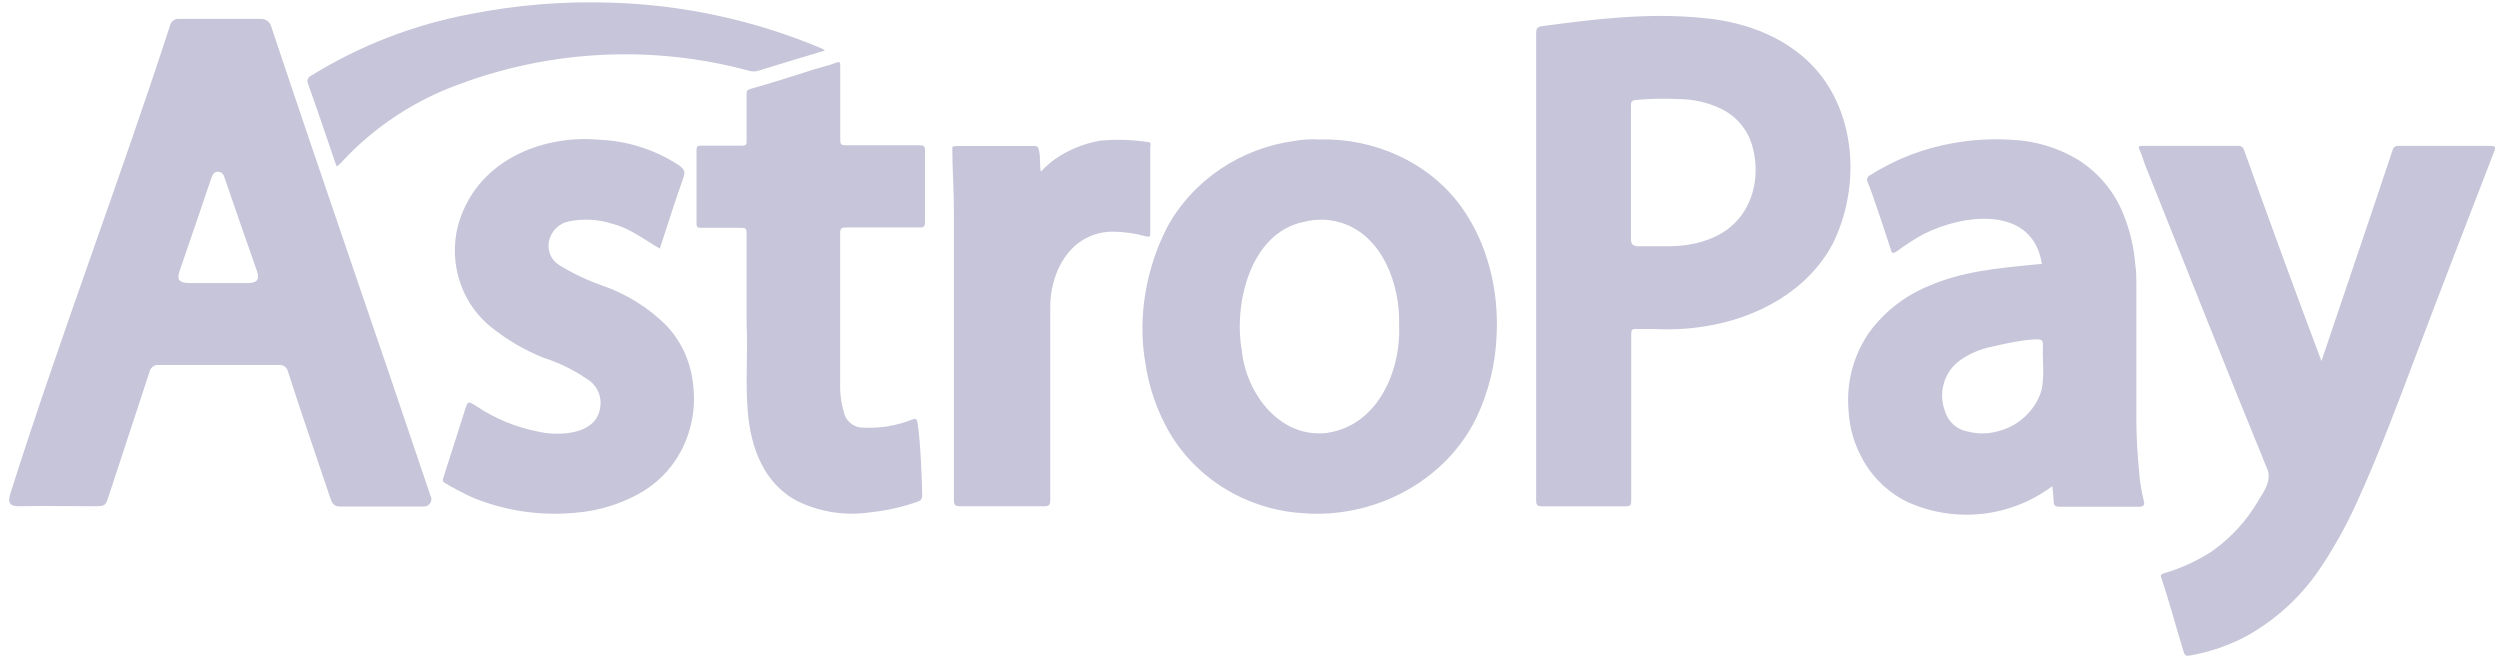 <svg width="76" height="20" viewBox="0 0 76 20" fill="none" xmlns="http://www.w3.org/2000/svg">
<g clip-path="url(#clip0_36_459)">
<path d="M23.042 2.153C22.957 2.178 22.865 2.178 22.78 2.153C19.865 1.363 16.776 1.508 13.947 2.566C12.605 3.052 11.396 3.848 10.42 4.89C10.364 4.949 10.306 5.023 10.231 5.058C9.944 4.225 9.667 3.389 9.369 2.56C9.356 2.537 9.349 2.512 9.347 2.485C9.345 2.459 9.349 2.433 9.358 2.408C9.367 2.383 9.381 2.361 9.399 2.342C9.417 2.323 9.439 2.308 9.463 2.298C10.944 1.383 12.58 0.75 14.29 0.429C15.702 0.149 17.143 0.032 18.582 0.081C20.79 0.147 22.967 0.623 25.003 1.483L25.076 1.536C24.398 1.741 23.719 1.944 23.042 2.153ZM22.697 9.849V7.086C22.697 6.962 22.668 6.923 22.541 6.926H21.313C21.203 6.926 21.171 6.9 21.174 6.788V4.568C21.174 4.459 21.2 4.426 21.31 4.429H22.558C22.668 4.429 22.7 4.402 22.697 4.293V2.87C22.697 2.77 22.697 2.735 22.827 2.699C23.47 2.519 24.108 2.315 24.749 2.109C24.967 2.041 25.197 1.994 25.41 1.908C25.557 1.849 25.543 1.926 25.543 2.014V4.157C25.543 4.289 25.543 4.354 25.575 4.386C25.607 4.417 25.669 4.417 25.791 4.417H27.934C28.067 4.417 28.123 4.417 28.12 4.588V6.749C28.12 6.894 28.078 6.918 27.948 6.915H25.726C25.596 6.915 25.54 6.929 25.54 7.089V11.741C25.539 12.052 25.591 12.36 25.693 12.653C25.738 12.75 25.808 12.833 25.896 12.894C25.983 12.954 26.086 12.991 26.192 12.998C26.72 13.032 27.248 12.948 27.739 12.751C27.853 12.707 27.866 12.75 27.889 12.828L27.89 12.831C27.988 13.421 28.034 14.734 28.034 15.053C28.034 15.18 27.987 15.221 27.881 15.257C27.418 15.419 26.937 15.526 26.449 15.575C25.704 15.686 24.943 15.57 24.264 15.245C23.226 14.72 22.82 13.607 22.733 12.512C22.655 11.624 22.738 10.736 22.697 9.849ZM19.7 7.338C19.819 7.413 19.937 7.488 20.058 7.558L20.232 7.024V7.023C20.404 6.491 20.576 5.962 20.763 5.438C20.834 5.241 20.831 5.158 20.637 5.022C19.917 4.552 19.084 4.285 18.225 4.249C16.567 4.093 14.751 4.806 14.077 6.419C13.54 7.646 13.892 9.124 14.945 9.955C15.421 10.336 15.95 10.645 16.516 10.873C17.029 11.037 17.513 11.281 17.95 11.596C18.066 11.69 18.154 11.813 18.206 11.953C18.258 12.093 18.272 12.244 18.245 12.39C18.137 13.232 16.959 13.269 16.327 13.114C15.674 12.984 15.053 12.727 14.499 12.358C14.36 12.268 14.291 12.224 14.245 12.241C14.2 12.257 14.177 12.331 14.13 12.476L13.961 13.012L13.959 13.018C13.802 13.517 13.643 14.016 13.481 14.513C13.454 14.596 13.451 14.643 13.528 14.684C13.808 14.851 14.097 15.002 14.393 15.136C15.377 15.535 16.444 15.69 17.502 15.587C18.162 15.534 18.803 15.345 19.385 15.03C19.945 14.733 20.404 14.275 20.701 13.716C21.043 13.066 21.168 12.325 21.059 11.6C20.98 10.96 20.698 10.362 20.256 9.893C19.708 9.348 19.044 8.935 18.313 8.683C17.853 8.522 17.412 8.313 16.997 8.057C16.759 7.911 16.643 7.641 16.683 7.369C16.707 7.213 16.778 7.068 16.887 6.954C16.996 6.84 17.137 6.762 17.292 6.731C17.732 6.64 18.187 6.664 18.614 6.802C19.016 6.906 19.358 7.121 19.7 7.338ZM70.572 10.976C69.767 8.842 68.987 6.7 68.216 4.553C68.205 4.514 68.181 4.481 68.147 4.459C68.114 4.437 68.073 4.429 68.033 4.435H65.149C65.022 4.435 64.984 4.441 65.055 4.585C65.126 4.732 65.161 4.893 65.223 5.043C66.449 8.104 67.66 11.172 68.91 14.223C69.084 14.589 68.83 14.933 68.644 15.236C68.293 15.834 67.819 16.352 67.254 16.753C66.798 17.05 66.3 17.278 65.778 17.43L65.773 17.431C65.703 17.459 65.669 17.473 65.704 17.565C65.955 18.31 66.154 19.078 66.386 19.826C66.407 19.888 66.439 19.95 66.537 19.933C67.167 19.828 67.776 19.619 68.337 19.313C69.228 18.808 69.988 18.1 70.554 17.246C70.971 16.621 71.336 15.962 71.646 15.277C72.333 13.771 72.91 12.22 73.494 10.672C74.26 8.647 75.042 6.626 75.823 4.606C75.883 4.455 75.844 4.435 75.702 4.435H72.919C72.876 4.428 72.833 4.439 72.798 4.465C72.763 4.49 72.74 4.528 72.733 4.571C72.02 6.709 71.291 8.841 70.572 10.976ZM32.232 4.733C32.012 4.866 31.813 5.03 31.641 5.22C31.62 5.098 31.618 4.99 31.616 4.888C31.614 4.777 31.612 4.675 31.585 4.574C31.559 4.438 31.517 4.438 31.417 4.438H29.206C29.057 4.438 28.985 4.438 28.95 4.474C28.95 5.122 28.999 5.768 28.999 6.416V15.201C28.999 15.354 29.038 15.39 29.188 15.39H31.742C31.895 15.39 31.928 15.348 31.928 15.198V9.356C31.917 8.602 32.23 7.734 32.89 7.313C33.165 7.138 33.483 7.044 33.808 7.042C34.158 7.043 34.505 7.092 34.841 7.186C34.968 7.219 34.968 7.171 34.968 7.083V4.47C34.968 4.459 34.971 4.446 34.974 4.431C34.983 4.381 34.994 4.32 34.906 4.32C34.426 4.246 33.938 4.231 33.454 4.275C33.021 4.348 32.606 4.504 32.232 4.733Z" fill="#C6C5D9"/>
<path fill-rule="evenodd" clip-rule="evenodd" d="M13.085 15.065C11.488 10.312 9.837 5.578 8.25 0.822C8.233 0.747 8.19 0.681 8.129 0.636C8.068 0.59 7.992 0.568 7.916 0.574H5.443C5.379 0.568 5.316 0.586 5.266 0.624C5.215 0.662 5.18 0.718 5.168 0.78C3.621 5.538 1.835 10.215 0.321 14.985C0.229 15.28 0.271 15.398 0.616 15.389C1.375 15.375 2.134 15.389 2.895 15.389C3.19 15.389 3.211 15.369 3.3 15.094C3.717 13.831 4.132 12.568 4.545 11.304C4.573 11.169 4.704 11.076 4.841 11.095H8.483C8.543 11.089 8.604 11.105 8.653 11.14C8.703 11.175 8.738 11.227 8.752 11.286C9.166 12.579 9.613 13.863 10.045 15.15C10.089 15.283 10.142 15.398 10.34 15.398H12.89C13.06 15.401 13.171 15.211 13.085 15.065ZM7.509 8.606H5.788C5.375 8.606 5.384 8.455 5.475 8.193C5.784 7.295 6.092 6.397 6.396 5.497C6.437 5.377 6.481 5.198 6.644 5.223C6.762 5.241 6.798 5.312 6.83 5.412C7.146 6.347 7.475 7.278 7.801 8.21C7.905 8.505 7.822 8.603 7.509 8.606H7.509ZM55.304 2.227C56.46 3.665 56.518 5.8 55.712 7.416C54.946 8.854 53.409 9.669 51.842 9.919C51.333 10.002 50.818 10.029 50.304 10.002H49.74C49.616 9.993 49.589 10.032 49.589 10.153V15.221C49.592 15.36 49.557 15.393 49.421 15.393H46.888C46.735 15.393 46.699 15.354 46.699 15.204V1.008C46.699 0.881 46.726 0.819 46.859 0.798C48.482 0.578 50.126 0.38 51.765 0.547C53.097 0.661 54.439 1.17 55.304 2.227ZM52.591 6.913C53.285 6.346 53.507 5.391 53.294 4.535C53.236 4.27 53.118 4.021 52.949 3.808C52.78 3.596 52.565 3.424 52.32 3.307C51.912 3.111 51.465 3.01 51.012 3.012C50.587 2.99 50.161 2.999 49.737 3.038C49.607 3.053 49.581 3.083 49.581 3.204V7.251C49.575 7.446 49.663 7.487 49.823 7.487H50.758C51.388 7.483 52.095 7.318 52.591 6.913ZM44.403 6.259C43.415 4.913 41.757 4.193 40.102 4.24C39.853 4.224 39.603 4.239 39.358 4.284C37.732 4.501 36.266 5.465 35.479 6.914C34.838 8.16 34.578 9.643 34.818 11.03C34.926 11.775 35.175 12.493 35.55 13.146C36.397 14.585 37.925 15.489 39.582 15.599C41.738 15.782 43.936 14.657 44.89 12.685C45.261 11.897 45.468 11.041 45.498 10.171C45.564 8.799 45.217 7.376 44.403 6.259ZM42.534 9.887C42.588 11.292 41.883 12.927 40.353 13.158C40.075 13.194 39.792 13.171 39.524 13.088C38.509 12.776 37.849 11.667 37.752 10.658C37.495 9.25 38.004 7.065 39.647 6.743C40.006 6.651 40.383 6.657 40.739 6.761C42.027 7.137 42.569 8.655 42.534 9.887ZM65.025 14.294C65.047 14.61 65.096 14.923 65.173 15.23C65.199 15.325 65.182 15.389 65.067 15.404H62.613C62.477 15.407 62.43 15.366 62.43 15.227C62.425 15.078 62.411 14.929 62.389 14.781C61.77 15.243 61.04 15.532 60.273 15.619C59.506 15.706 58.73 15.588 58.023 15.277C57.445 15.006 56.966 14.563 56.65 14.008C56.377 13.54 56.221 13.012 56.196 12.47C56.123 11.634 56.344 10.799 56.822 10.108C57.28 9.48 57.905 8.992 58.625 8.697C59.639 8.255 60.676 8.16 61.758 8.052C61.863 8.041 61.968 8.031 62.073 8.022C61.799 6.252 59.728 6.484 58.466 7.121C58.187 7.278 57.918 7.451 57.66 7.641C57.512 7.735 57.512 7.676 57.474 7.564C57.312 7.056 57.14 6.555 56.969 6.053L56.969 6.052C56.91 5.875 56.842 5.701 56.774 5.527C56.757 5.494 56.754 5.456 56.765 5.42C56.776 5.385 56.8 5.355 56.833 5.338C57.605 4.845 58.467 4.51 59.369 4.352C59.953 4.247 60.548 4.212 61.14 4.249C61.866 4.277 62.572 4.49 63.192 4.868C63.812 5.264 64.29 5.846 64.559 6.531C64.755 7.022 64.876 7.541 64.916 8.069C64.945 8.255 64.945 8.44 64.945 8.624V12.735C64.947 13.255 64.974 13.774 65.025 14.294ZM62.104 10.561C62.108 10.483 62.111 10.41 62.079 10.36C61.984 10.207 60.718 10.498 60.568 10.537C60.185 10.609 59.824 10.77 59.514 11.006C59.305 11.182 59.155 11.418 59.085 11.682C59.014 11.946 59.027 12.225 59.121 12.482C59.166 12.643 59.255 12.789 59.379 12.902C59.502 13.015 59.656 13.09 59.821 13.119C60.111 13.194 60.416 13.194 60.706 13.119C60.986 13.054 61.247 12.926 61.469 12.743C61.692 12.561 61.869 12.33 61.987 12.069C62.188 11.644 62.085 11.023 62.104 10.561Z" fill="#C6C5D9"/>
</g>
<defs>
<clipPath id="clip0_36_459">
<rect width="75.571" height="19.9" fill="white" transform="translate(0.279 0.07)"/>
</clipPath>
</defs>
</svg>
